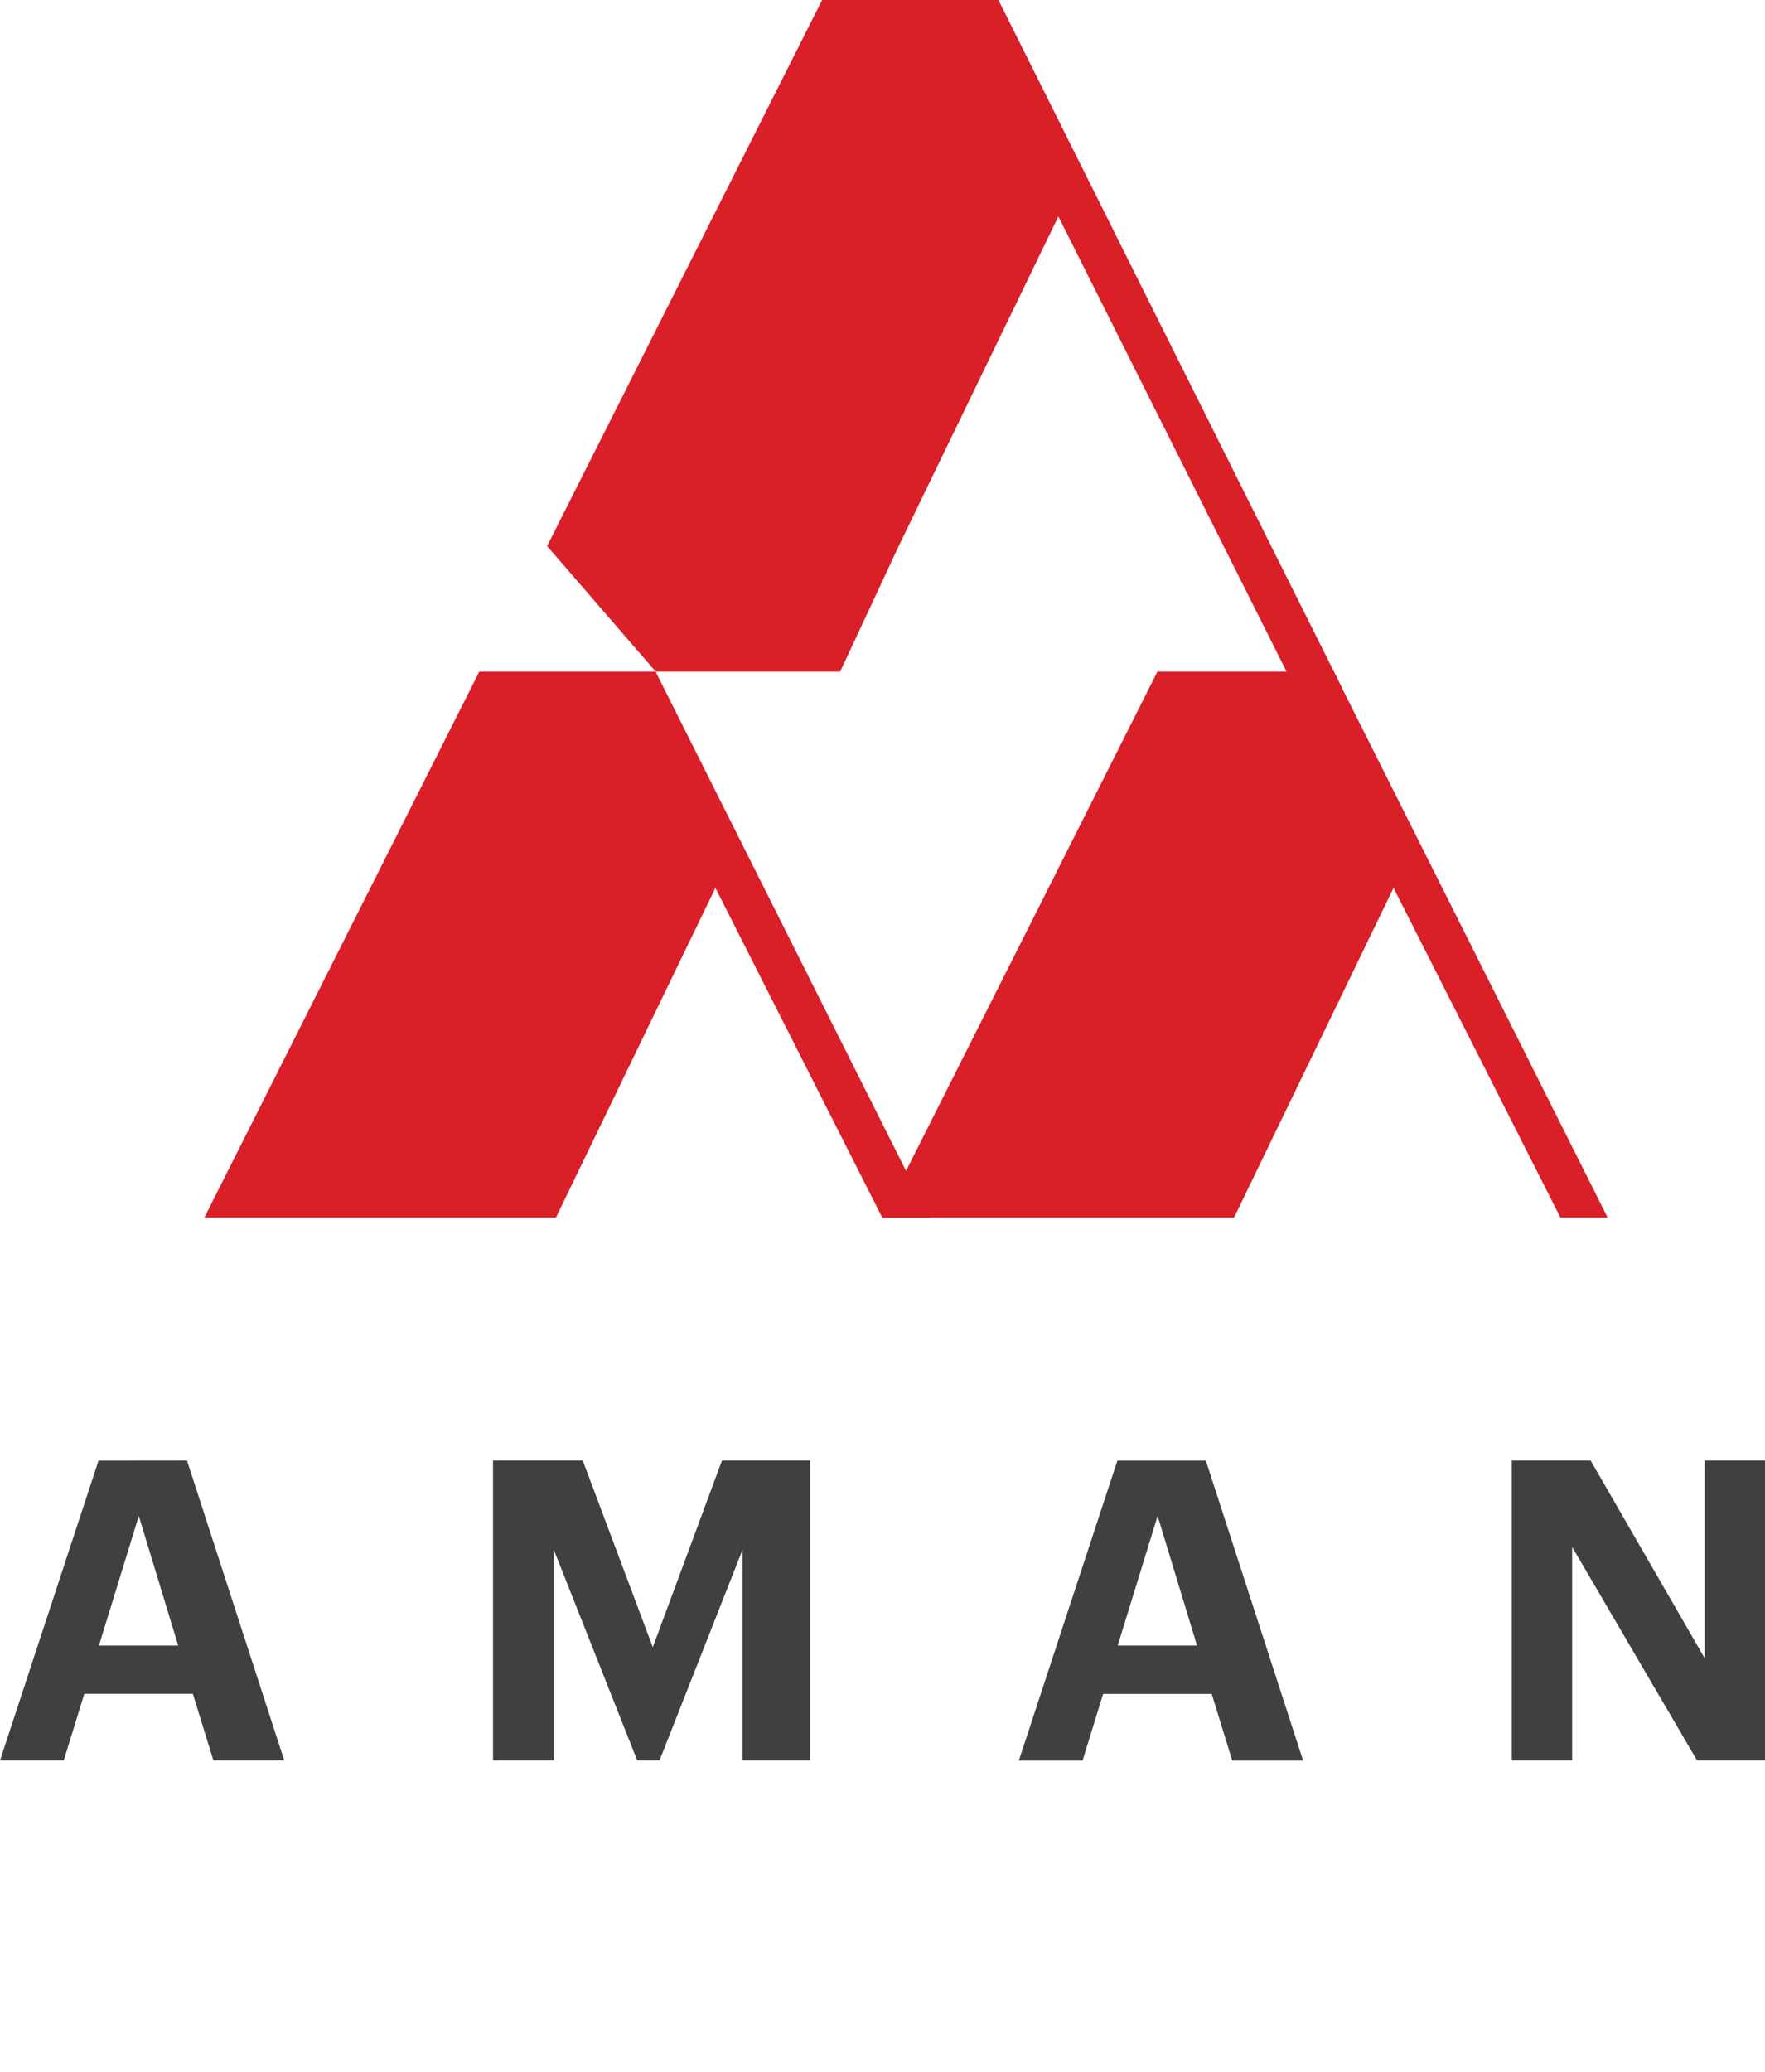 <svg id="Layer_1" data-name="Layer 1" xmlns="http://www.w3.org/2000/svg" viewBox="0 0 542.79 636.7"><defs><style>.cls-1{fill:#d91f27;}.cls-2{fill:#404042;}</style></defs><polygon class="cls-1" points="62.84 374.21 147.4 206.4 201.61 206.4 285.84 374.21 271.32 374.21 220.01 272.88 170.96 374.21 62.84 374.21"/><polygon class="cls-1" points="271.4 374.21 355.95 206.4 410.17 206.4 494.4 374.21 479.88 374.21 428.56 272.88 379.51 374.21 271.4 374.21"/><path class="cls-1" d="M412.77,211.52H398.21l-72.73-145-49.1,101.31-18,38.57H201.64l-33.39-38.57L252.83,0h54.22Q359.91,105.84,412.77,211.52Z"/><path class="cls-2" d="M42.68,465.9,54.8,505.73H30.43Zm-12.38-17L0,541.07H19.6l6.32-20.5H59.31l6.32,20.5H87.42L57.5,448.87Z"/><polygon class="cls-2" points="222.03 448.87 200.75 506.25 179.21 448.87 151.62 448.87 151.62 541.07 170.32 541.07 170.32 476.33 195.98 541.07 202.81 541.07 228.34 476.33 228.34 541.07 249.1 541.07 249.1 448.87 222.03 448.87"/><path class="cls-2" d="M356,465.9l12.12,39.83H343.73Zm-12.37-17-30.31,92.2h19.6l6.32-20.5h33.4l6.32,20.5h21.79l-29.92-92.2Z"/><polygon class="cls-2" points="524.23 448.87 524.23 509.61 489.16 448.87 464.92 448.87 464.92 541.07 483.48 541.07 483.48 475.44 521.91 541.07 542.79 541.07 542.79 448.87 524.23 448.87"/></svg>